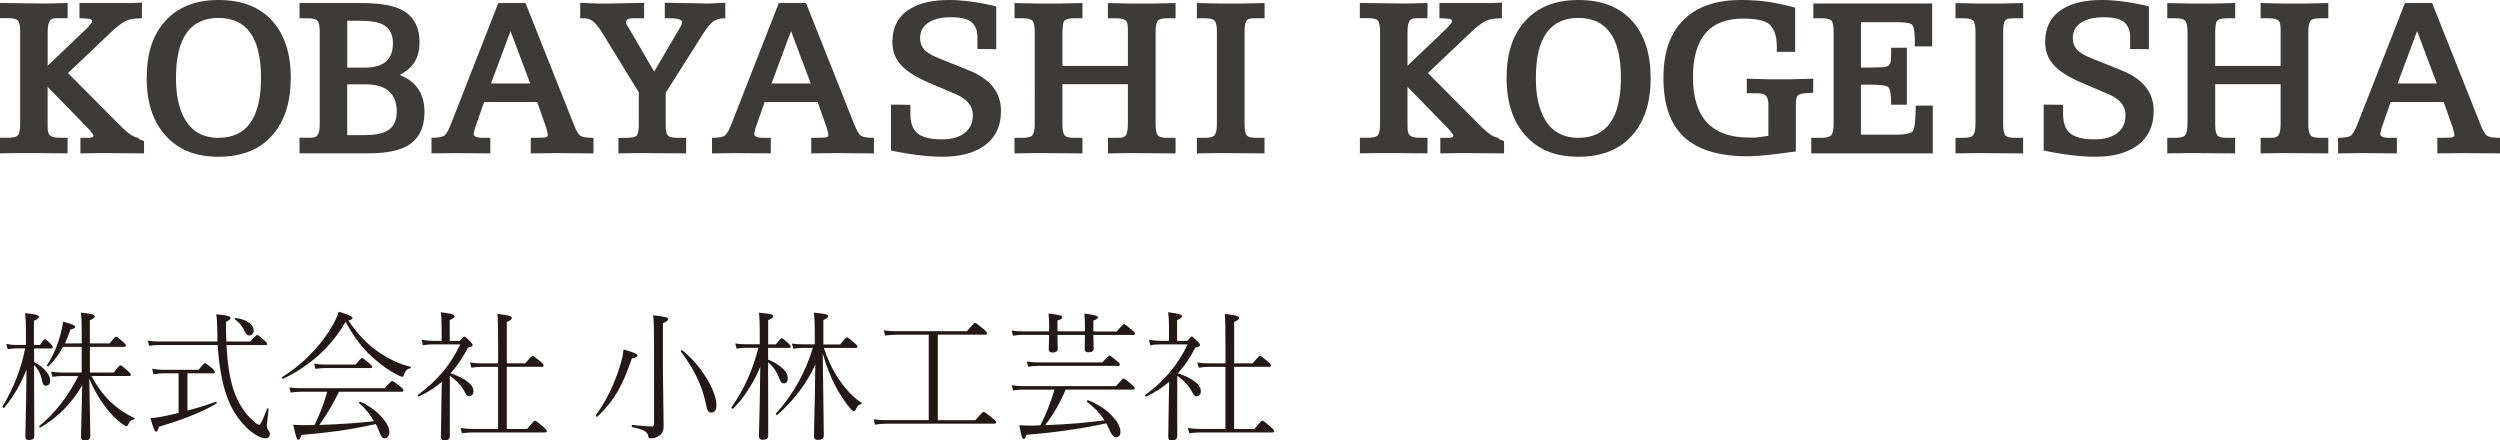 <?xml version="1.0" encoding="UTF-8"?>
<svg xmlns="http://www.w3.org/2000/svg" id="_レイヤー_2" viewBox="0 0 425.2 74.92">
  <defs>
    <style>.cls-1{fill:#3e3a39;}.cls-1,.cls-2{stroke-width:0px;}.cls-2{fill:#231815;}</style>
  </defs>
  <g id="_レイヤー_1-2">
    <path class="cls-1" d="M24.5,26.09l-5.38-.04h-3.01l-2.43.04v-2.65h1.54c.3-.05.49-.09.57-.12l.12-.2-.12-.32-.69-.85-7-7.18v6.37c0,.59.02,1,.06,1.23.04.22.14.44.3.63.3.29.86.43,1.66.43h1.38v2.65l-5.75-.04h-3.16l-2.59.04v-2.65h1.42c.8,0,1.35-.13,1.62-.4.26-.33.39-.96.39-1.9V5.4c0-.98-.12-1.61-.36-1.9-.28-.28-.83-.42-1.66-.42H0V.52h.73l6.96.08,3.82-.08v2.57h-1.38c-.51,0-.87.02-1.06.06-.19.04-.38.15-.56.32-.26.34-.4.99-.4,1.94v5.77l6.54-6.25c.22-.21.52-.53.89-.97l.14-.44c-.03-.08-.11-.16-.26-.26-.32-.1-.95-.16-1.9-.16V.52h8.73c.36,0,.99-.03,1.89-.08v2.67c-1.16,0-2.08.15-2.76.44-.79.46-1.52,1-2.17,1.62l-7.65,7.25,9.14,9.2c1.24,1.21,2.2,1.81,2.87,1.81h.16l-.28.14,1.05.44v2.07Z"></path>
    <path class="cls-1" d="M49.45,13.27c0,4.06-1.02,7.27-3.04,9.63-2.15,2.51-5.22,3.76-9.22,3.76s-6.82-1.19-8.99-3.56c-2.17-2.37-3.25-5.65-3.25-9.83s1.02-7.25,3.05-9.57c2.14-2.46,5.2-3.7,9.2-3.7s7.07,1.23,9.22,3.68c2.03,2.34,3.04,5.53,3.04,9.59ZM44.39,13.23c0-3.41-.61-5.97-1.82-7.65-1.21-1.69-3.02-2.53-5.42-2.53-4.81,0-7.22,3.4-7.22,10.19,0,2.88.48,5.18,1.44,6.9,1.21,2.2,3.14,3.3,5.78,3.3,4.82,0,7.24-3.4,7.24-10.2Z"></path>
    <path class="cls-1" d="M72.2,18.99c0,2.74-.96,4.67-2.89,5.79-1.49.87-3.72,1.3-6.7,1.3h-11.67v-2.65h1.42c.49,0,.85-.02,1.09-.08.62-.08.93-.82.93-2.22V5.42c0-.99-.13-1.62-.4-1.9-.26-.28-.8-.41-1.62-.41h-1.42V.52h10.62c3.45,0,5.92.51,7.42,1.54,1.58,1.09,2.37,2.8,2.37,5.1,0,1.71-.44,3.07-1.33,4.05-.51.58-1.19,1.1-2.04,1.54,2.81,1.11,4.21,3.18,4.21,6.23ZM66.83,7.36c0-1.53-.57-2.59-1.7-3.18-.83-.44-2.1-.65-3.82-.65h-2.25v7.97h3.02c3.16,0,4.75-1.38,4.75-4.13ZM67.48,19.01c0-3.12-1.79-4.67-5.36-4.67h-3.07v8.64h2.85c1.74,0,3.03-.23,3.88-.69,1.13-.61,1.7-1.7,1.7-3.28Z"></path>
    <path class="cls-1" d="M100.93,26.09l-5.32-.04h-1.78l-3.56.04v-2.65h.61c1.2,0,1.88-.04,2.05-.12.17-.08.25-.21.25-.4l-.12-.57c-.09-.47-.18-.8-.28-.97l-1.42-4.03h-9.02l-1.58,4.51-.2.94c0,.36.41.58,1.25.64-.13,0,.39,0,1.58,0v2.65l-5.02-.04h-1.7l-3.28.04v-2.65c1.15,0,1.89-.14,2.22-.41.33-.28.69-.9,1.07-1.88L84.75.52h4.63l8.23,20.7c.41,1.03.78,1.65,1.12,1.88.34.22,1.07.34,2.21.34v2.65ZM90.18,14.2l-3.35-8.91-3.32,8.91h6.67Z"></path>
    <path class="cls-1" d="M123.35,3.11c-.9,0-1.59.19-2.08.56-.49.38-1.05,1.06-1.68,2.06l-6.37,10.06v5.47c0,.93.12,1.53.38,1.78.21.26.78.4,1.7.4h1.4v2.65l-5.87-.04h-3.14l-2.51.04v-2.65h1.4c.86,0,1.43-.12,1.7-.36.24-.28.36-.88.36-1.82v-5.56l-6.31-10.28c-.78-1.26-1.55-2-2.31-2.24-.26-.05-.71-.08-1.34-.08V.48l3.11.12h1.94l5.82-.12v2.63h-2.04c-.28.01-.53.07-.77.16-.18.12-.28.3-.28.53l.08.32.38.61,4.34,7.45,4.64-7.92.12-.53c0-.16-.11-.28-.32-.36-.33-.17-.91-.26-1.74-.26h-.89V.48h1.13l6.29.12,2.87-.12v2.63Z"></path>
    <path class="cls-1" d="M148.64,26.09l-5.32-.04h-1.78l-3.56.04v-2.65h.61c1.2,0,1.88-.04,2.05-.12.16-.08.25-.21.25-.4l-.12-.57c-.09-.47-.19-.8-.28-.97l-1.42-4.03h-9.02l-1.58,4.51-.2.94c0,.36.42.58,1.25.64-.13,0,.4,0,1.58,0v2.65l-5.02-.04h-1.7l-3.28.04v-2.65c1.15,0,1.89-.14,2.21-.41.33-.28.69-.9,1.07-1.88L132.46.52h4.63l8.23,20.7c.41,1.03.78,1.65,1.12,1.88.34.22,1.07.34,2.2.34v2.65ZM137.89,14.2l-3.35-8.91-3.32,8.91h6.67Z"></path>
    <path class="cls-1" d="M170.25,18.83c0,2.72-1.02,4.75-3.07,6.11-1.73,1.15-4.03,1.72-6.9,1.72-1.81,0-3.86-.19-6.15-.57-.88-.14-1.75-.31-2.59-.49v-7.81l3.3.04v1.48c0,1.56.38,2.66,1.15,3.32.83.71,2.23,1.07,4.21,1.07,1.5,0,2.72-.3,3.64-.91,1.08-.73,1.62-1.8,1.62-3.23,0-1.54-.98-2.73-2.94-3.56l-4.51-1.92c-2.2-.94-3.79-1.94-4.77-3.02-.98-1.08-1.46-2.38-1.46-3.9,0-2.57,1.01-4.46,3.03-5.67,1.63-.99,3.83-1.49,6.58-1.49,1.12,0,2.2.07,3.24.2,1.68.21,3.28.51,4.81.89v7.28l-3.2-.04v-1.7c.07-1.27-.27-2.22-1.01-2.87-.63-.55-1.82-.83-3.56-.83-1.37,0-2.52.24-3.44.73-1.16.62-1.74,1.56-1.74,2.81,0,.75.22,1.38.65,1.9.25.29.59.56,1.01.81.33.21.87.47,1.62.77l4.98,2c3.67,1.46,5.5,3.76,5.5,6.88Z"></path>
    <path class="cls-1" d="M199.94,26.09l-5.75-.04h-3.16l-2.59.04v-2.65h1.38c.51,0,.86-.02,1.05-.06.18-.04.38-.14.57-.3.26-.35.39-1,.39-1.94v-6.82h-11.13v6.82c0,.99.13,1.62.4,1.9.22.26.75.4,1.58.4h1.42v2.65l-5.76-.04h-3.2l-2.59.04v-2.65h1.42c.82,0,1.34-.13,1.58-.4.29-.31.44-.95.44-1.9V5.42c0-.99-.13-1.62-.4-1.9-.26-.28-.8-.41-1.62-.41h-1.42V.52l3.82.08h3.99l3.74-.08v2.59h-1.42c-.82,0-1.36.14-1.62.41-.15.14-.24.42-.28.81-.05.46-.08.82-.08,1.09v5.79h11.13v-5.79c0-.62-.02-1.05-.06-1.3-.04-.24-.14-.45-.3-.6-.26-.28-.82-.41-1.66-.41h-1.38V.52l3.76.08h4.01l3.74-.08v2.59h-1.42c-.78,0-1.31.13-1.58.37-.26.34-.39.99-.39,1.94v15.72c0,.96.13,1.6.39,1.9.22.26.75.4,1.58.4h1.42v2.65Z"></path>
    <path class="cls-1" d="M215.08,26.09l-5.76-.04h-3.2l-2.55.04v-2.65h1.38c.82,0,1.35-.13,1.58-.4.29-.31.44-.95.44-1.9V5.42c0-.99-.13-1.62-.4-1.9-.26-.28-.8-.41-1.62-.41h-1.38V.52l3.82.08h3.91l3.78-.08v2.59h-1.42c-.52,0-.87.02-1.08.06-.2.04-.38.14-.54.31-.24.26-.36.91-.36,1.94v15.72c0,.99.13,1.62.39,1.9.22.26.75.4,1.58.4h1.42v2.65Z"></path>
    <path class="cls-1" d="M255.8,26.09l-5.38-.04h-3.01l-2.44.04v-2.65h1.54c.3-.05.49-.09.57-.12l.12-.2-.12-.32-.69-.85-7-7.18v6.37c0,.59.02,1,.06,1.23.04.22.14.44.3.63.3.29.86.43,1.66.43h1.38v2.65l-5.75-.04h-3.16l-2.59.04v-2.65h1.42c.8,0,1.35-.13,1.62-.4.26-.33.39-.96.39-1.9V5.4c0-.98-.12-1.61-.36-1.9-.27-.28-.83-.42-1.66-.42h-1.42V.52h.73l6.96.08,3.82-.08v2.57h-1.38c-.52,0-.87.02-1.06.06-.19.04-.38.15-.57.32-.26.34-.39.99-.39,1.94v5.77l6.55-6.25c.22-.21.52-.53.89-.97l.14-.44c-.02-.08-.11-.16-.25-.26-.32-.1-.95-.16-1.9-.16V.52h8.74c.36,0,.98-.03,1.89-.08v2.67c-1.16,0-2.08.15-2.77.44-.79.46-1.52,1-2.17,1.62l-7.65,7.25,9.14,9.2c1.24,1.21,2.2,1.81,2.87,1.81h.16l-.27.14,1.05.44v2.07Z"></path>
    <path class="cls-1" d="M280.75,13.27c0,4.06-1.02,7.27-3.04,9.63-2.15,2.51-5.22,3.76-9.22,3.76s-6.82-1.19-8.99-3.56c-2.17-2.37-3.26-5.65-3.26-9.83s1.02-7.25,3.05-9.57c2.13-2.46,5.2-3.7,9.19-3.7s7.07,1.23,9.22,3.68c2.03,2.34,3.04,5.53,3.04,9.59ZM275.68,13.23c0-3.41-.6-5.97-1.82-7.65-1.21-1.69-3.02-2.53-5.42-2.53-4.81,0-7.22,3.4-7.22,10.19,0,2.88.48,5.18,1.44,6.9,1.21,2.2,3.14,3.3,5.78,3.3,4.82,0,7.24-3.4,7.24-10.2Z"></path>
    <path class="cls-1" d="M308.39,15.78c-1.4,0-2.27.15-2.61.45-.22.2-.34.71-.34,1.54v7.99c-.58.08-1.39.18-2.43.32-2.46.33-4.41.5-5.83.5-4.81,0-8.39-1.09-10.74-3.26-2.35-2.18-3.52-5.51-3.52-10.01s1.13-7.61,3.38-9.89c2.25-2.28,5.53-3.42,9.83-3.42,1.54,0,2.99.09,4.33.28,1.29.17,2.91.51,4.86,1.01v7.53h-3.12v-.89c0-1.74-.41-2.99-1.22-3.76-.73-.67-2.24-1.01-4.53-1.01-5.67,0-8.51,3.33-8.51,9.99,0,3.43.8,5.99,2.39,7.69,1.59,1.7,3.97,2.55,7.12,2.55h1.26c.26-.05.45-.08.56-.08l1.5-.2v-5.38c0-1.03-.37-1.63-1.11-1.82-.14-.04-1-.06-2.57-.06v-2.47l3.64.1h3.94l3.72-.1v2.39Z"></path>
    <path class="cls-1" d="M328.75,26.09h-20.69v-2.65h1.82c.83,0,1.38-.18,1.64-.53.22-.3.34-.9.34-1.8V5.42c0-.98-.12-1.61-.36-1.9-.28-.28-.82-.41-1.62-.41h-1.47V.59h20.21v7.3h-2.95v-.97c0-1.46-.15-2.37-.46-2.71-.26-.29-1.18-.44-2.75-.44h-5.95v7.71h2c-.09,0,.45-.01,1.62-.04.74-.01,1.2-.26,1.38-.73.09-.24.14-.82.14-1.74v-.85h2.67v9.69h-2.67c0-1.67-.16-2.66-.49-2.97-.24-.29-1.22-.44-2.95-.44h-1.7v8.5h6.07c1.46,0,2.37-.19,2.73-.57.34-.49.51-1.95.51-4.37h2.91v8.11Z"></path>
    <path class="cls-1" d="M344.1,26.09l-5.75-.04h-3.21l-2.55.04v-2.65h1.38c.82,0,1.34-.13,1.58-.4.29-.31.44-.95.44-1.9V5.42c0-.99-.13-1.62-.4-1.9-.26-.28-.81-.41-1.62-.41h-1.38V.52l3.81.08h3.92l3.78-.08v2.59h-1.42c-.51,0-.87.02-1.08.06-.21.04-.39.14-.54.31-.24.26-.36.91-.36,1.94v15.72c0,.99.13,1.62.39,1.9.22.26.75.4,1.58.4h1.42v2.65Z"></path>
    <path class="cls-1" d="M366.3,18.83c0,2.72-1.02,4.75-3.07,6.11-1.73,1.15-4.02,1.72-6.9,1.72-1.8,0-3.86-.19-6.15-.57-.88-.14-1.75-.31-2.59-.49v-7.81l3.3.04v1.48c0,1.56.38,2.66,1.15,3.32.83.71,2.23,1.07,4.21,1.07,1.5,0,2.72-.3,3.64-.91,1.08-.73,1.62-1.8,1.62-3.23,0-1.54-.98-2.73-2.94-3.56l-4.51-1.92c-2.2-.94-3.79-1.94-4.76-3.02-.98-1.08-1.46-2.38-1.46-3.9,0-2.57,1.01-4.46,3.03-5.67,1.63-.99,3.83-1.49,6.58-1.49,1.12,0,2.2.07,3.24.2,1.67.21,3.28.51,4.8.89v7.28l-3.2-.04v-1.7c.07-1.27-.27-2.22-1.01-2.87-.63-.55-1.82-.83-3.56-.83-1.37,0-2.52.24-3.44.73-1.16.62-1.74,1.56-1.74,2.81,0,.75.22,1.38.65,1.9.25.29.59.56,1.01.81.33.21.87.47,1.62.77l4.98,2c3.67,1.46,5.5,3.76,5.5,6.88Z"></path>
    <path class="cls-1" d="M396,26.09l-5.76-.04h-3.16l-2.59.04v-2.65h1.38c.51,0,.86-.02,1.05-.06.18-.04.38-.14.57-.3.26-.35.4-1,.4-1.94v-6.82h-11.13v6.82c0,.99.13,1.62.39,1.9.22.26.75.4,1.58.4h1.42v2.65l-5.75-.04h-3.2l-2.59.04v-2.65h1.42c.82,0,1.35-.13,1.58-.4.29-.31.44-.95.44-1.9V5.42c0-.99-.13-1.62-.4-1.9-.26-.28-.8-.41-1.62-.41h-1.42V.52l3.81.08h4l3.74-.08v2.59h-1.42c-.82,0-1.36.14-1.62.41-.15.14-.24.42-.28.81-.05.46-.08.82-.08,1.09v5.79h11.13v-5.79c0-.62-.02-1.05-.06-1.3-.04-.24-.14-.45-.3-.6-.26-.28-.82-.41-1.66-.41h-1.38V.52l3.76.08h4.01l3.74-.08v2.59h-1.42c-.78,0-1.31.13-1.58.37-.26.34-.4.99-.4,1.94v15.72c0,.96.13,1.6.4,1.9.22.26.75.4,1.58.4h1.42v2.65Z"></path>
    <path class="cls-1" d="M425.2,26.09l-5.32-.04h-1.78l-3.56.04v-2.65h.61c1.2,0,1.88-.04,2.05-.12.16-.08.25-.21.25-.4l-.12-.57c-.09-.47-.19-.8-.28-.97l-1.42-4.03h-9.02l-1.58,4.51-.2.94c0,.36.41.58,1.25.64-.13,0,.39,0,1.58,0v2.65l-5.02-.04h-1.7l-3.28.04v-2.65c1.15,0,1.89-.14,2.21-.41.33-.28.69-.9,1.07-1.88l8.09-20.63h4.63l8.23,20.7c.41,1.03.78,1.65,1.12,1.88.34.22,1.07.34,2.2.34v2.65ZM414.45,14.2l-3.35-8.91-3.32,8.91h6.67Z"></path>
    <path class="cls-2" d="M5.8,59.24v2.36c.9.43,1.6.98,2.12,1.65.41.52.61,1,.61,1.42,0,.62-.26.94-.78.94-.29,0-.49-.27-.59-.82-.2-1.12-.65-2.03-1.37-2.71v.71l.05,11.36c0,.46-.31.69-.92.69-.41,0-.61-.19-.61-.57,0-.09.01-.56.03-1.39.07-2.68.13-6.02.17-10.03-.93,2.4-2.18,4.55-3.77,6.47-.02.02-.04.04-.07.04-.15,0-.23-.07-.23-.22,0-.02,0-.04.01-.05,1.91-3.17,3.18-6.45,3.82-9.83h-1.58c-.41,0-.87.05-1.38.14l-.24-.91c.53.12,1.07.18,1.62.18h1.72v-2.61c0-1.16-.05-2.1-.14-2.81,1.03.12,1.71.23,2.02.34.22.07.33.17.33.3,0,.22-.28.45-.85.68v4.1h1.03c.43-.66.7-.98.83-.98s.46.27,1.01.81c.22.21.33.4.33.56,0,.14-.1.21-.31.21h-2.89ZM10.74,58.98c-.72,1.31-1.55,2.41-2.48,3.29-.02.02-.05.04-.08.04-.13,0-.2-.05-.2-.15,0-.02,0-.03.01-.05.97-1.42,1.75-3.23,2.34-5.41.2-.72.33-1.39.38-2,.91.25,1.49.43,1.73.55.22.1.33.21.33.33,0,.21-.26.36-.78.46-.31.91-.63,1.69-.94,2.36h2.85v-1.7c0-1.65-.05-2.82-.14-3.53,1.07.12,1.75.22,2.03.32.21.07.32.18.32.33,0,.22-.28.43-.83.64v3.94h3.37c.6-.77.95-1.15,1.06-1.15.14,0,.55.3,1.23.91.33.29.49.49.49.6,0,.16-.1.23-.31.23h-5.83v4.37h4.07c.61-.82.99-1.23,1.13-1.23s.56.33,1.27.98c.33.28.49.49.49.63s-.1.21-.3.21h-6.4c.9,1.68,1.92,3.09,3.08,4.22,1.17,1.17,2.57,2.14,4.2,2.91.05.02.08.05.08.11,0,.09-.05.15-.15.16-.27.05-.47.14-.6.27-.12.12-.25.33-.37.61-.08.18-.18.27-.3.27-.1,0-.38-.17-.85-.5-.93-.68-1.88-1.67-2.85-2.98-1.05-1.39-1.92-2.94-2.61-4.65l.15,7.8c.02,1.18.03,1.86.03,2.04,0,.46-.31.69-.94.69-.44,0-.65-.2-.65-.6,0-.06.02-.95.07-2.67.05-1.89.1-3.92.14-6.09-1.8,3.08-4.16,5.46-7.08,7.16-.02,0-.03.01-.05.01-.12,0-.18-.07-.18-.2,0-.03.01-.06.04-.08,2.64-2.15,4.84-4.97,6.6-8.47h-2.83c-.51,0-1.03.05-1.57.14l-.22-.88c.57.09,1.17.14,1.79.14h3.41v-4.37h-3.17Z"></path>
    <path class="cls-2" d="M36.99,58.09c0-.21-.01-.55-.02-1.03,0-.41-.02-.73-.02-.96-.01-1.14-.07-2.03-.16-2.66,1.1.12,1.81.23,2.11.34.21.07.31.18.31.33,0,.19-.26.39-.78.62,0,1.26.02,2.38.07,3.36h4.08c.63-.75,1.02-1.12,1.15-1.12s.53.29,1.19.87c.34.29.52.5.52.64s-.1.21-.3.21h-6.61c.14,3.03.52,5.52,1.14,7.46.73,2.29,1.9,4.14,3.53,5.57.41.35.71.53.9.53.2,0,.64-.91,1.33-2.73.02-.05.06-.08.1-.08.02,0,.05,0,.07.01.07.02.1.07.09.14-.21,1.82-.31,2.8-.31,2.93,0,.21.1.45.31.71.14.16.21.36.21.57,0,.5-.27.75-.8.75-.41,0-.92-.18-1.53-.55-1.14-.7-2.16-1.68-3.07-2.92-.9-1.23-1.6-2.64-2.1-4.21-.73-2.29-1.19-5.02-1.37-8.19h-10.06c-.54,0-1.08.05-1.61.14l-.23-.9c.57.11,1.17.16,1.81.16h10.06ZM30.37,70.21v-6.71h-2.68c-.46,0-.99.05-1.58.16l-.23-.96c.63.13,1.21.2,1.76.2h6.12c.6-.76.96-1.14,1.08-1.14.15,0,.56.29,1.23.87.31.28.47.5.47.66,0,.14-.1.21-.31.21h-4.35v6.33c1.72-.45,3.33-.95,4.81-1.5h.03c.09,0,.14.07.14.2,0,.05-.02.09-.06.12-2.31,1.38-5.57,2.68-9.77,3.93-.13.56-.28.84-.45.84-.15,0-.28-.16-.41-.48-.14-.33-.33-.94-.57-1.83.51-.02,1.13-.1,1.86-.23,1.03-.2,2.01-.42,2.92-.66ZM39.98,54.32s-.05-.05-.05-.09c0-.11.06-.16.17-.14,1,.12,1.77.41,2.33.84.48.38.72.8.72,1.29,0,.24-.08.45-.25.62-.15.15-.31.22-.51.22-.31,0-.56-.23-.77-.69-.35-.83-.9-1.51-1.65-2.05Z"></path>
    <path class="cls-2" d="M58.78,54.73c-2.43,4.22-5.97,7.45-10.61,9.69-.01,0-.03.01-.03.01-.11,0-.17-.08-.17-.23,0-.04.01-.07.05-.09,1.95-1.22,3.72-2.69,5.32-4.41,1.3-1.4,2.37-2.85,3.22-4.35.46-.81.81-1.59,1.06-2.34,1.57.48,2.35.84,2.35,1.08,0,.16-.24.3-.71.41,1.46,2.23,3.17,4.03,5.13,5.38,1.84,1.25,3.66,2.08,5.43,2.5.05,0,.08.04.08.09,0,.11-.05.17-.15.19-.28.04-.49.14-.64.32-.15.16-.28.43-.41.79-.06.21-.17.32-.33.32-.07,0-.35-.12-.84-.36-1.32-.67-2.72-1.66-4.19-2.98-1.68-1.49-3.2-3.49-4.54-6ZM63.9,72.13c-2.41.52-4.55.91-6.41,1.17-1.61.23-3.68.45-6.22.68-.17.55-.35.83-.54.83-.13,0-.25-.16-.34-.47s-.28-1.01-.53-2.1c.58.05,1.17.07,1.77.07l1.86-.02c.96-1.98,1.68-3.86,2.16-5.66h-4.58c-.45,0-1,.05-1.63.14l-.23-.88c.58.09,1.2.14,1.86.14h14.37c.7-.83,1.12-1.24,1.25-1.24.14,0,.6.31,1.37.94.38.29.56.52.56.69,0,.14-.1.21-.31.21h-10.66c-.9,1.91-2.01,3.79-3.34,5.64,1.85-.05,3.68-.14,5.49-.28.86-.07,2.13-.18,3.82-.34-.67-1.16-1.5-2.18-2.52-3.06-.02-.02-.03-.05-.03-.07,0-.12.06-.19.2-.19.01,0,.03,0,.05.01,1.49.68,2.72,1.57,3.69,2.68.81.93,1.22,1.76,1.22,2.5,0,.31-.08.57-.25.76-.15.18-.33.27-.55.27-.21,0-.38-.09-.5-.26-.13-.16-.28-.46-.44-.89-.17-.45-.36-.88-.56-1.28ZM53.65,62.74l-.23-.9c.57.11,1.15.16,1.76.16h5.29c.64-.75,1-1.12,1.1-1.12.13,0,.54.3,1.23.89.34.29.52.5.52.62,0,.14-.11.21-.33.21h-7.81c-.38,0-.89.05-1.53.14Z"></path>
    <path class="cls-2" d="M75.15,64.93c-1.11.97-2.4,1.8-3.88,2.5h-.03c-.13,0-.2-.07-.2-.21,0-.04.02-.07.05-.08,3.16-2.26,5.56-5.11,7.2-8.57h-4.55c-.73,0-1.33.05-1.8.16l-.24-.94c.67.12,1.36.18,2.04.18h1.37v-2.67c0-.72-.05-1.45-.14-2.2,1.06.13,1.74.26,2.04.38.21.08.31.18.31.32,0,.19-.28.4-.83.63v3.55h1.72c.43-.5.69-.75.79-.75.09,0,.42.28.99.84.27.27.4.48.4.62,0,.18-.27.32-.8.43-.83,1.64-1.81,3.1-2.96,4.37,2.6.9,3.9,1.92,3.9,3.07,0,.27-.08.49-.24.64-.13.13-.28.2-.46.2-.29,0-.54-.22-.76-.67-.51-1.05-1.37-1.99-2.56-2.81v10.24c0,.5-.31.75-.94.75-.39,0-.59-.21-.59-.62,0-.03,0-.32.02-.88.04-1.76.07-3.71.09-5.85.03-1.18.05-2.06.05-2.64ZM84.71,72.97v-10.57h-2.89c-.46,0-1.01.05-1.64.14l-.26-.9c.6.11,1.23.16,1.88.16h2.92v-2.81c0-2.94-.04-4.81-.11-5.61,1.08.13,1.78.26,2.1.38.23.09.34.2.34.35,0,.2-.28.41-.85.64v7.05h3.12c.74-.87,1.16-1.3,1.27-1.3.1,0,.54.33,1.32.98.38.31.56.55.56.7,0,.14-.1.21-.31.21h-5.97v10.57h3.46c.76-.95,1.21-1.42,1.34-1.42s.6.34,1.39,1.03c.42.36.63.61.63.75,0,.16-.11.23-.33.23h-12.28c-.54,0-1.15.05-1.84.14l-.23-.9c.64.11,1.32.16,2.02.16h4.35Z"></path>
    <path class="cls-2" d="M101.63,70.83s-.03.04-.06.04c-.16,0-.24-.07-.24-.21,0-.02,0-.04.02-.06,1.78-2.43,3.18-5.31,4.18-8.64.28-.9.45-1.74.52-2.52,1.58.43,2.38.77,2.38,1.03,0,.21-.32.38-.96.5-.85,2.48-1.7,4.43-2.56,5.85-.83,1.39-1.93,2.73-3.27,4.01ZM112.75,54.97v7.95l.12,9.64c0,.76-.3,1.31-.9,1.65-.41.23-.84.34-1.29.34-.17,0-.28-.02-.32-.06-.05-.05-.08-.15-.1-.3-.05-.38-.25-.67-.62-.88-.41-.24-1.12-.46-2.11-.66-.06-.02-.09-.07-.09-.18,0-.14.04-.2.11-.19,1.63.16,2.72.25,3.27.25.28,0,.42-.14.42-.41v-13.1c0-2.85-.05-4.65-.14-5.4,1.12.12,1.84.24,2.17.34.25.08.37.19.37.33,0,.21-.3.44-.9.68ZM115.81,59.81s-.01-.03-.01-.05c0-.12.07-.19.21-.19.03,0,.05,0,.07.02,1.82,1.52,3.29,3.28,4.41,5.27.9,1.61,1.36,2.97,1.36,4.09,0,.81-.3,1.22-.9,1.22-.28,0-.47-.13-.6-.4-.08-.2-.21-.66-.37-1.39-.58-2.81-1.97-5.67-4.17-8.58Z"></path>
    <path class="cls-2" d="M129.22,58.59v-2.09c0-1.52-.05-2.62-.14-3.32,1.07.09,1.77.19,2.09.29.22.07.33.17.33.3,0,.21-.28.44-.85.68v4.12h1.3c.54-.7.87-1.05,1.01-1.05.11,0,.48.28,1.1.84.28.27.42.46.42.6,0,.14-.1.21-.31.21h-3.53v1.99c1.04.4,1.92.95,2.63,1.65.47.46.71.96.71,1.51,0,.59-.24.89-.71.89-.28,0-.49-.2-.63-.6-.5-1.36-1.17-2.35-2-2.98v1.79l.02,10.69c0,.46-.31.69-.92.69-.44,0-.66-.2-.66-.6,0-.09.01-.56.03-1.42.08-2.73.15-6.2.2-10.39-1.23,2.89-2.77,5.26-4.62,7.11-.02.02-.03.02-.06.02-.15,0-.22-.07-.22-.21,0-.02,0-.04.01-.06,2.11-2.98,3.63-6.35,4.56-10.1h-2.29c-.33,0-.8.05-1.41.14l-.23-.88c.52.09,1.07.14,1.64.14h2.49ZM138.58,58.59v-2.09c0-1.41-.05-2.52-.14-3.32,1.06.1,1.75.2,2.04.28.24.07.36.18.36.32,0,.21-.27.43-.8.66v4.15h2.85c.63-.81,1.02-1.22,1.17-1.22.14,0,.56.32,1.27.96.34.29.52.5.52.64s-.1.21-.31.21h-5.41c.69,2.11,1.58,3.94,2.66,5.5,1.16,1.67,2.4,2.95,3.72,3.82.04.02.06.05.06.09,0,.08-.05.13-.15.16-.37.07-.64.34-.83.82-.11.26-.23.39-.36.39-.12,0-.31-.14-.56-.43-.97-1.12-1.86-2.47-2.67-4.03-.78-1.51-1.47-3.31-2.07-5.4l.15,11.19c.02,1.7.03,2.64.03,2.82,0,.48-.33.71-.99.71-.45,0-.68-.21-.68-.62,0-.16.01-.75.03-1.76.09-3.27.16-6.75.2-10.43-1.45,3.17-3.59,6.02-6.44,8.54-.01.02-.03.02-.06.02-.13,0-.2-.07-.2-.22,0-.02,0-.04.02-.06,1.45-1.56,2.73-3.36,3.86-5.4,1.03-1.87,1.82-3.77,2.39-5.72h-1.69c-.4,0-.94.05-1.62.14l-.24-.88c.6.09,1.22.14,1.84.14h2.02Z"></path>
    <path class="cls-2" d="M157.96,71.48v-14.55h-5.5c-.59,0-1.23.05-1.91.14l-.24-.88c.68.09,1.4.14,2.15.14h11.99c.8-.95,1.25-1.42,1.37-1.42.13,0,.61.34,1.44,1.03.42.34.63.59.63.75s-.11.23-.33.23h-8.06v14.55h6.37c.83-.96,1.3-1.44,1.44-1.44.11,0,.6.35,1.46,1.05.44.36.66.61.66.75,0,.16-.1.23-.3.23h-18.33c-.66,0-1.32.05-1.98.16l-.23-.9c.7.09,1.42.14,2.18.14h7.2Z"></path>
    <path class="cls-2" d="M185.97,56.37h3.97c.71-.84,1.13-1.25,1.25-1.25.11,0,.55.33,1.32.98.36.3.54.52.54.66s-.1.21-.31.21h-6.78l.05,2.31c0,.43-.3.64-.9.64-.42,0-.63-.18-.63-.53,0-.04,0-.3.02-.8,0-.52.02-1.07.02-1.63h-4.67l.05,2.33c0,.45-.31.67-.92.67-.41,0-.61-.18-.61-.55,0-.05,0-.17.01-.38.03-.66.05-1.36.06-2.07h-4.56c-.54,0-1.07.05-1.58.14l-.23-.88c.58.09,1.19.14,1.84.14h4.54v-.27c0-1.25-.04-2.17-.11-2.77,1.07.14,1.75.25,2.02.34.22.07.33.17.33.3,0,.19-.28.37-.83.55v1.84h4.67v-.25c0-1.23-.03-2.16-.09-2.77,1.05.14,1.7.25,1.96.34.23.08.34.19.34.33,0,.16-.26.34-.78.54v1.8ZM188.16,72c-4.17.91-8.69,1.55-13.57,1.95-.15.47-.3.7-.47.7-.15,0-.26-.16-.36-.48-.1-.32-.23-.94-.39-1.85.57.05,1.32.07,2.23.07.28,0,.72-.02,1.34-.05.94-1.81,1.75-3.84,2.42-6.07h-5.46c-.56,0-1.09.05-1.61.14l-.21-.9c.68.11,1.29.16,1.84.16h15.89c.73-.87,1.15-1.3,1.28-1.3s.57.33,1.34.98c.38.33.56.55.56.68,0,.16-.1.23-.31.23h-11.43c-1.01,2.37-2.18,4.38-3.5,6.05,3.71-.13,7.08-.41,10.11-.82-.71-1.12-1.7-2.17-2.97-3.13-.02-.02-.03-.05-.03-.08,0-.14.07-.21.21-.21.01,0,.03,0,.05.01,1.75.73,3.14,1.67,4.18,2.82.84.93,1.26,1.77,1.26,2.53,0,.62-.25.94-.74.94-.41,0-.8-.46-1.17-1.37-.15-.34-.31-.67-.49-1.01ZM174.87,62.38l-.22-.9c.55.11,1.15.16,1.79.16h11.05c.67-.78,1.07-1.17,1.18-1.17.13,0,.56.3,1.28.91.34.27.52.49.52.64,0,.14-.1.21-.31.21h-13.74c-.4,0-.92.05-1.55.14Z"></path>
    <path class="cls-2" d="M198.86,64.93c-1.11.97-2.4,1.8-3.88,2.5h-.03c-.13,0-.2-.07-.2-.21,0-.04.02-.07.05-.08,3.16-2.26,5.56-5.11,7.2-8.57h-4.55c-.73,0-1.33.05-1.8.16l-.24-.94c.67.12,1.36.18,2.04.18h1.37v-2.67c0-.72-.05-1.45-.14-2.2,1.06.13,1.74.26,2.04.38.21.08.31.18.31.32,0,.19-.28.4-.83.63v3.55h1.72c.43-.5.69-.75.79-.75.09,0,.42.28.99.84.27.27.4.48.4.62,0,.18-.27.32-.8.43-.83,1.64-1.81,3.1-2.96,4.37,2.6.9,3.9,1.92,3.9,3.07,0,.27-.08.49-.24.64-.13.13-.28.2-.46.2-.29,0-.54-.22-.76-.67-.51-1.05-1.37-1.99-2.56-2.81v10.24c0,.5-.31.75-.94.75-.39,0-.59-.21-.59-.62,0-.03,0-.32.02-.88.04-1.76.07-3.71.09-5.85.03-1.18.05-2.06.05-2.64ZM208.42,72.97v-10.57h-2.89c-.46,0-1.01.05-1.64.14l-.26-.9c.6.11,1.23.16,1.88.16h2.92v-2.81c0-2.94-.04-4.81-.11-5.61,1.08.13,1.78.26,2.1.38.23.09.34.2.34.35,0,.2-.28.41-.85.64v7.05h3.12c.74-.87,1.16-1.3,1.27-1.3.1,0,.54.33,1.32.98.38.31.56.55.56.7,0,.14-.1.21-.31.21h-5.97v10.57h3.46c.76-.95,1.21-1.42,1.34-1.42s.6.34,1.39,1.03c.42.36.63.61.63.75,0,.16-.11.23-.33.23h-12.28c-.54,0-1.15.05-1.84.14l-.23-.9c.64.11,1.32.16,2.02.16h4.35Z"></path>
  </g>
</svg>
